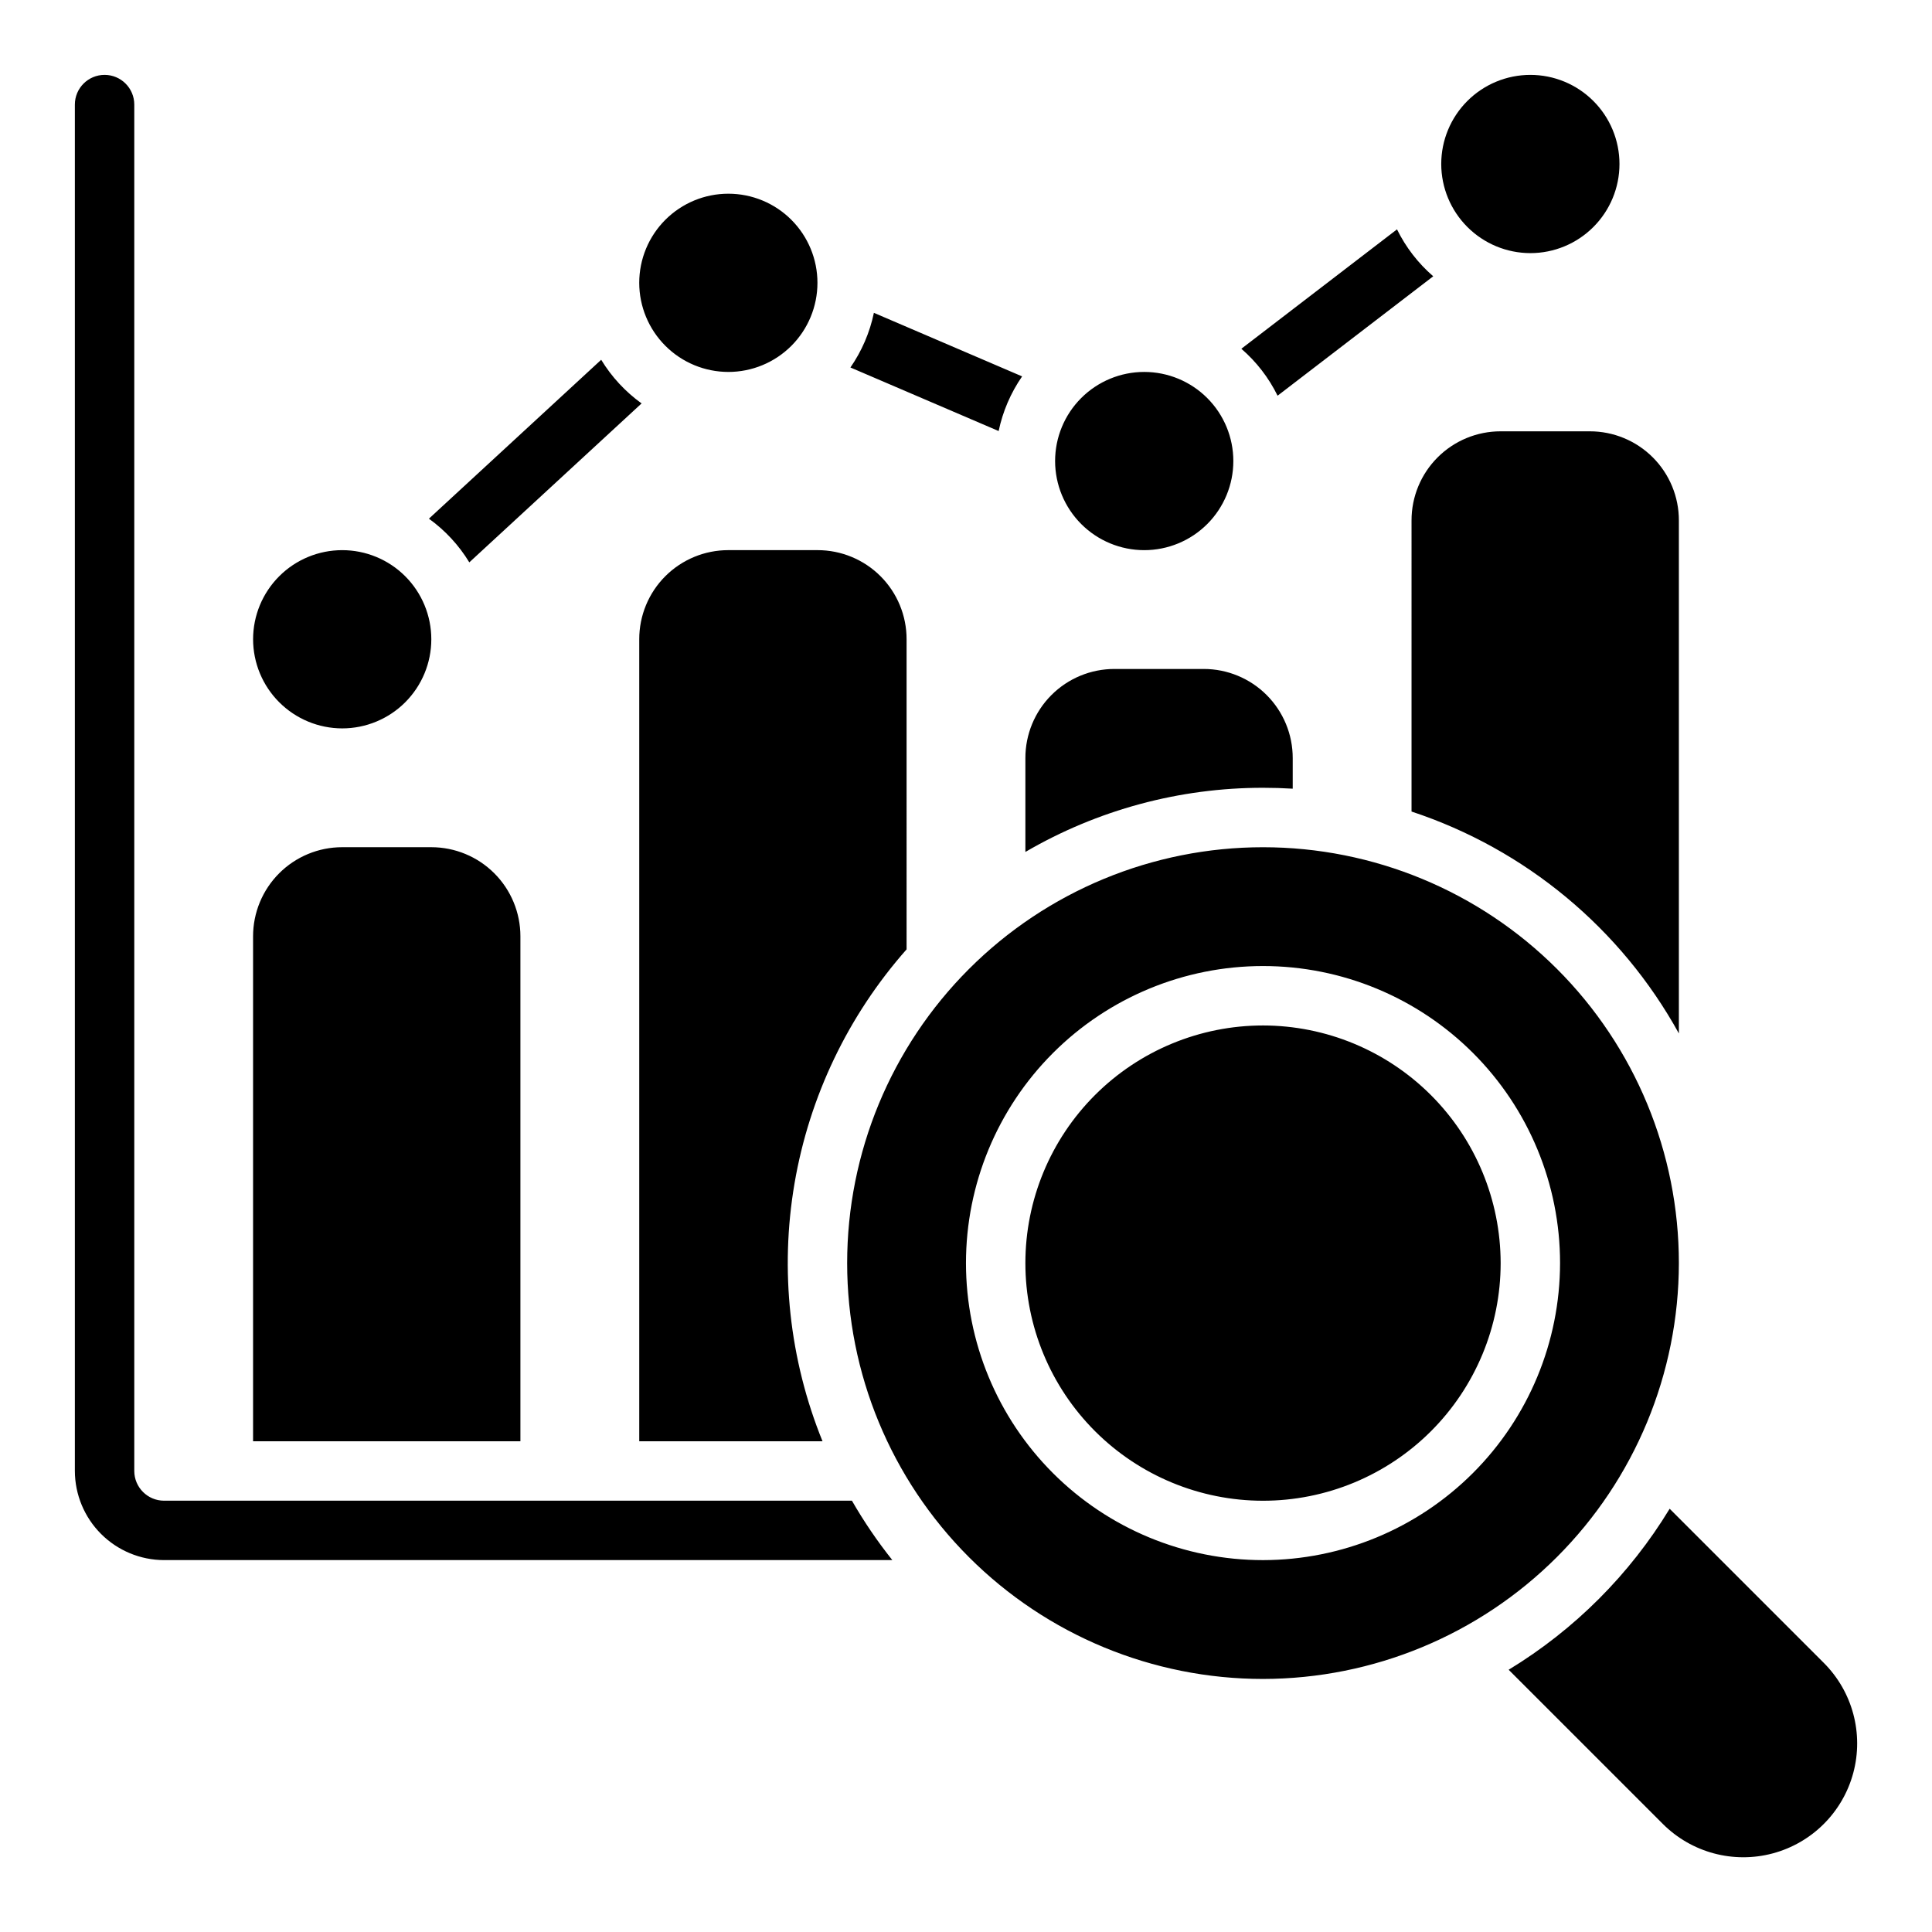 <?xml version="1.0" encoding="UTF-8"?>
<!-- Uploaded to: SVG Repo, www.svgrepo.com, Generator: SVG Repo Mixer Tools -->
<svg fill="#000000" width="800px" height="800px" version="1.1" viewBox="144 144 512 512" xmlns="http://www.w3.org/2000/svg">
 <path d="m369.77 541.7c3.168 5.512 6.746 10.773 10.707 15.742h-193.02c-6.258-0.016-12.254-2.512-16.68-6.938-4.422-4.422-6.918-10.418-6.938-16.676v-362.11c0-4.348 3.527-7.875 7.875-7.875 4.348 0 7.871 3.527 7.871 7.875v362.11c0.012 4.34 3.531 7.859 7.871 7.871zm14.484-228.29c0.008-6.266-2.477-12.277-6.906-16.707-4.43-4.434-10.441-6.918-16.711-6.91h-23.613c-6.266-0.008-12.277 2.477-16.711 6.91-4.43 4.43-6.914 10.441-6.906 16.707v212.54h48.57c-8.785-21.648-11.352-45.32-7.418-68.352 3.938-23.027 14.223-44.504 29.695-62.008zm-102.34 78.719c0-6.262-2.488-12.27-6.918-16.699-4.426-4.426-10.434-6.914-16.699-6.914h-23.613c-6.266 0-12.273 2.488-16.699 6.914-4.43 4.43-6.918 10.438-6.918 16.699v133.82h70.848zm204.67-39.125v-8.105c0.008-6.266-2.477-12.277-6.906-16.707-4.43-4.434-10.441-6.918-16.707-6.91h-23.617c-6.266-0.008-12.277 2.477-16.711 6.91-4.43 4.43-6.914 10.441-6.906 16.707v24.875c19.113-11.148 40.848-17.016 62.977-17.004 2.676 0 5.273 0.078 7.871 0.238zm31.488 6.062c30.184 9.973 55.488 30.973 70.848 58.805v-135.95c0.008-6.266-2.477-12.277-6.906-16.707-4.43-4.434-10.441-6.918-16.707-6.91h-23.617c-6.266-0.008-12.277 2.477-16.707 6.91-4.434 4.43-6.918 10.441-6.91 16.707zm-103.2-115.32-39.281-16.844c-1.082 5.195-3.195 10.117-6.219 14.484l39.281 16.844c1.086-5.195 3.199-10.121 6.219-14.484zm108.95-26.527c-4.004-3.461-7.269-7.688-9.602-12.438l-41.25 31.645c4.004 3.457 7.269 7.688 9.602 12.438zm-255.45 75.809 45.656-42.117c-4.309-3.102-7.949-7.035-10.707-11.57l-45.656 42.117v-0.004c4.309 3.102 7.949 7.035 10.707 11.574zm358.96 291.66-40.855-40.855c-10.594 17.441-25.227 32.074-42.668 42.668l40.855 40.855c7.621 7.621 18.73 10.598 29.141 7.809 10.414-2.789 18.547-10.922 21.336-21.336 2.789-10.41-0.188-21.52-7.809-29.141zm-148.62-168.93c-16.703 0-32.719 6.637-44.531 18.445-11.809 11.812-18.445 27.828-18.445 44.531s6.637 32.719 18.445 44.531c11.812 11.809 27.828 18.445 44.531 18.445s32.719-6.637 44.531-18.445c11.809-11.812 18.445-27.828 18.445-44.531-0.02-16.695-6.66-32.703-18.465-44.512-11.809-11.805-27.816-18.445-44.512-18.465zm0 173.18c-29.23 0-57.262-11.609-77.93-32.277-20.668-20.668-32.277-48.699-32.277-77.93s11.609-57.262 32.277-77.93c20.668-20.668 48.699-32.277 77.93-32.277s57.262 11.609 77.93 32.277c20.668 20.668 32.277 48.699 32.277 77.93-0.031 29.219-11.652 57.23-32.312 77.895-20.664 20.66-48.676 32.281-77.895 32.312zm78.719-110.21c0-20.879-8.293-40.902-23.055-55.664-14.762-14.762-34.785-23.055-55.664-23.055s-40.902 8.293-55.664 23.055c-14.762 14.762-23.055 34.785-23.055 55.664s8.293 40.902 23.055 55.664c14.762 14.762 34.785 23.055 55.664 23.055 20.871-0.023 40.879-8.324 55.637-23.082 14.758-14.758 23.059-34.766 23.082-55.637zm-7.871-267.65c6.266 0 12.27-2.488 16.699-6.918 4.43-4.43 6.918-10.434 6.918-16.699 0-6.262-2.488-12.27-6.918-16.699-4.43-4.43-10.434-6.918-16.699-6.918-6.262 0-12.27 2.488-16.699 6.918-4.43 4.43-6.918 10.438-6.918 16.699 0.008 6.262 2.5 12.266 6.926 16.691 4.43 4.43 10.43 6.918 16.691 6.926zm-212.54 31.488c6.262 0 12.27-2.488 16.699-6.918 4.426-4.43 6.914-10.434 6.914-16.699 0-6.262-2.488-12.27-6.914-16.699-4.43-4.43-10.438-6.918-16.699-6.918-6.266 0-12.27 2.488-16.699 6.918-4.43 4.43-6.918 10.438-6.918 16.699 0.008 6.262 2.496 12.266 6.926 16.691 4.426 4.43 10.43 6.918 16.691 6.926zm110.21 47.23c6.262 0 12.27-2.488 16.699-6.914 4.43-4.43 6.918-10.438 6.918-16.699 0-6.266-2.488-12.273-6.918-16.699-4.43-4.43-10.438-6.918-16.699-6.918s-12.27 2.488-16.699 6.918c-4.43 4.426-6.918 10.434-6.918 16.699 0.008 6.258 2.5 12.262 6.926 16.691 4.426 4.426 10.43 6.918 16.691 6.922zm-212.54 47.234c6.262 0 12.27-2.488 16.699-6.918 4.426-4.43 6.914-10.438 6.914-16.699s-2.488-12.27-6.914-16.699c-4.43-4.43-10.438-6.918-16.699-6.918-6.266 0-12.273 2.488-16.699 6.918-4.43 4.43-6.918 10.438-6.918 16.699 0.008 6.262 2.496 12.266 6.926 16.691 4.426 4.426 10.43 6.918 16.691 6.926z"/>
</svg>